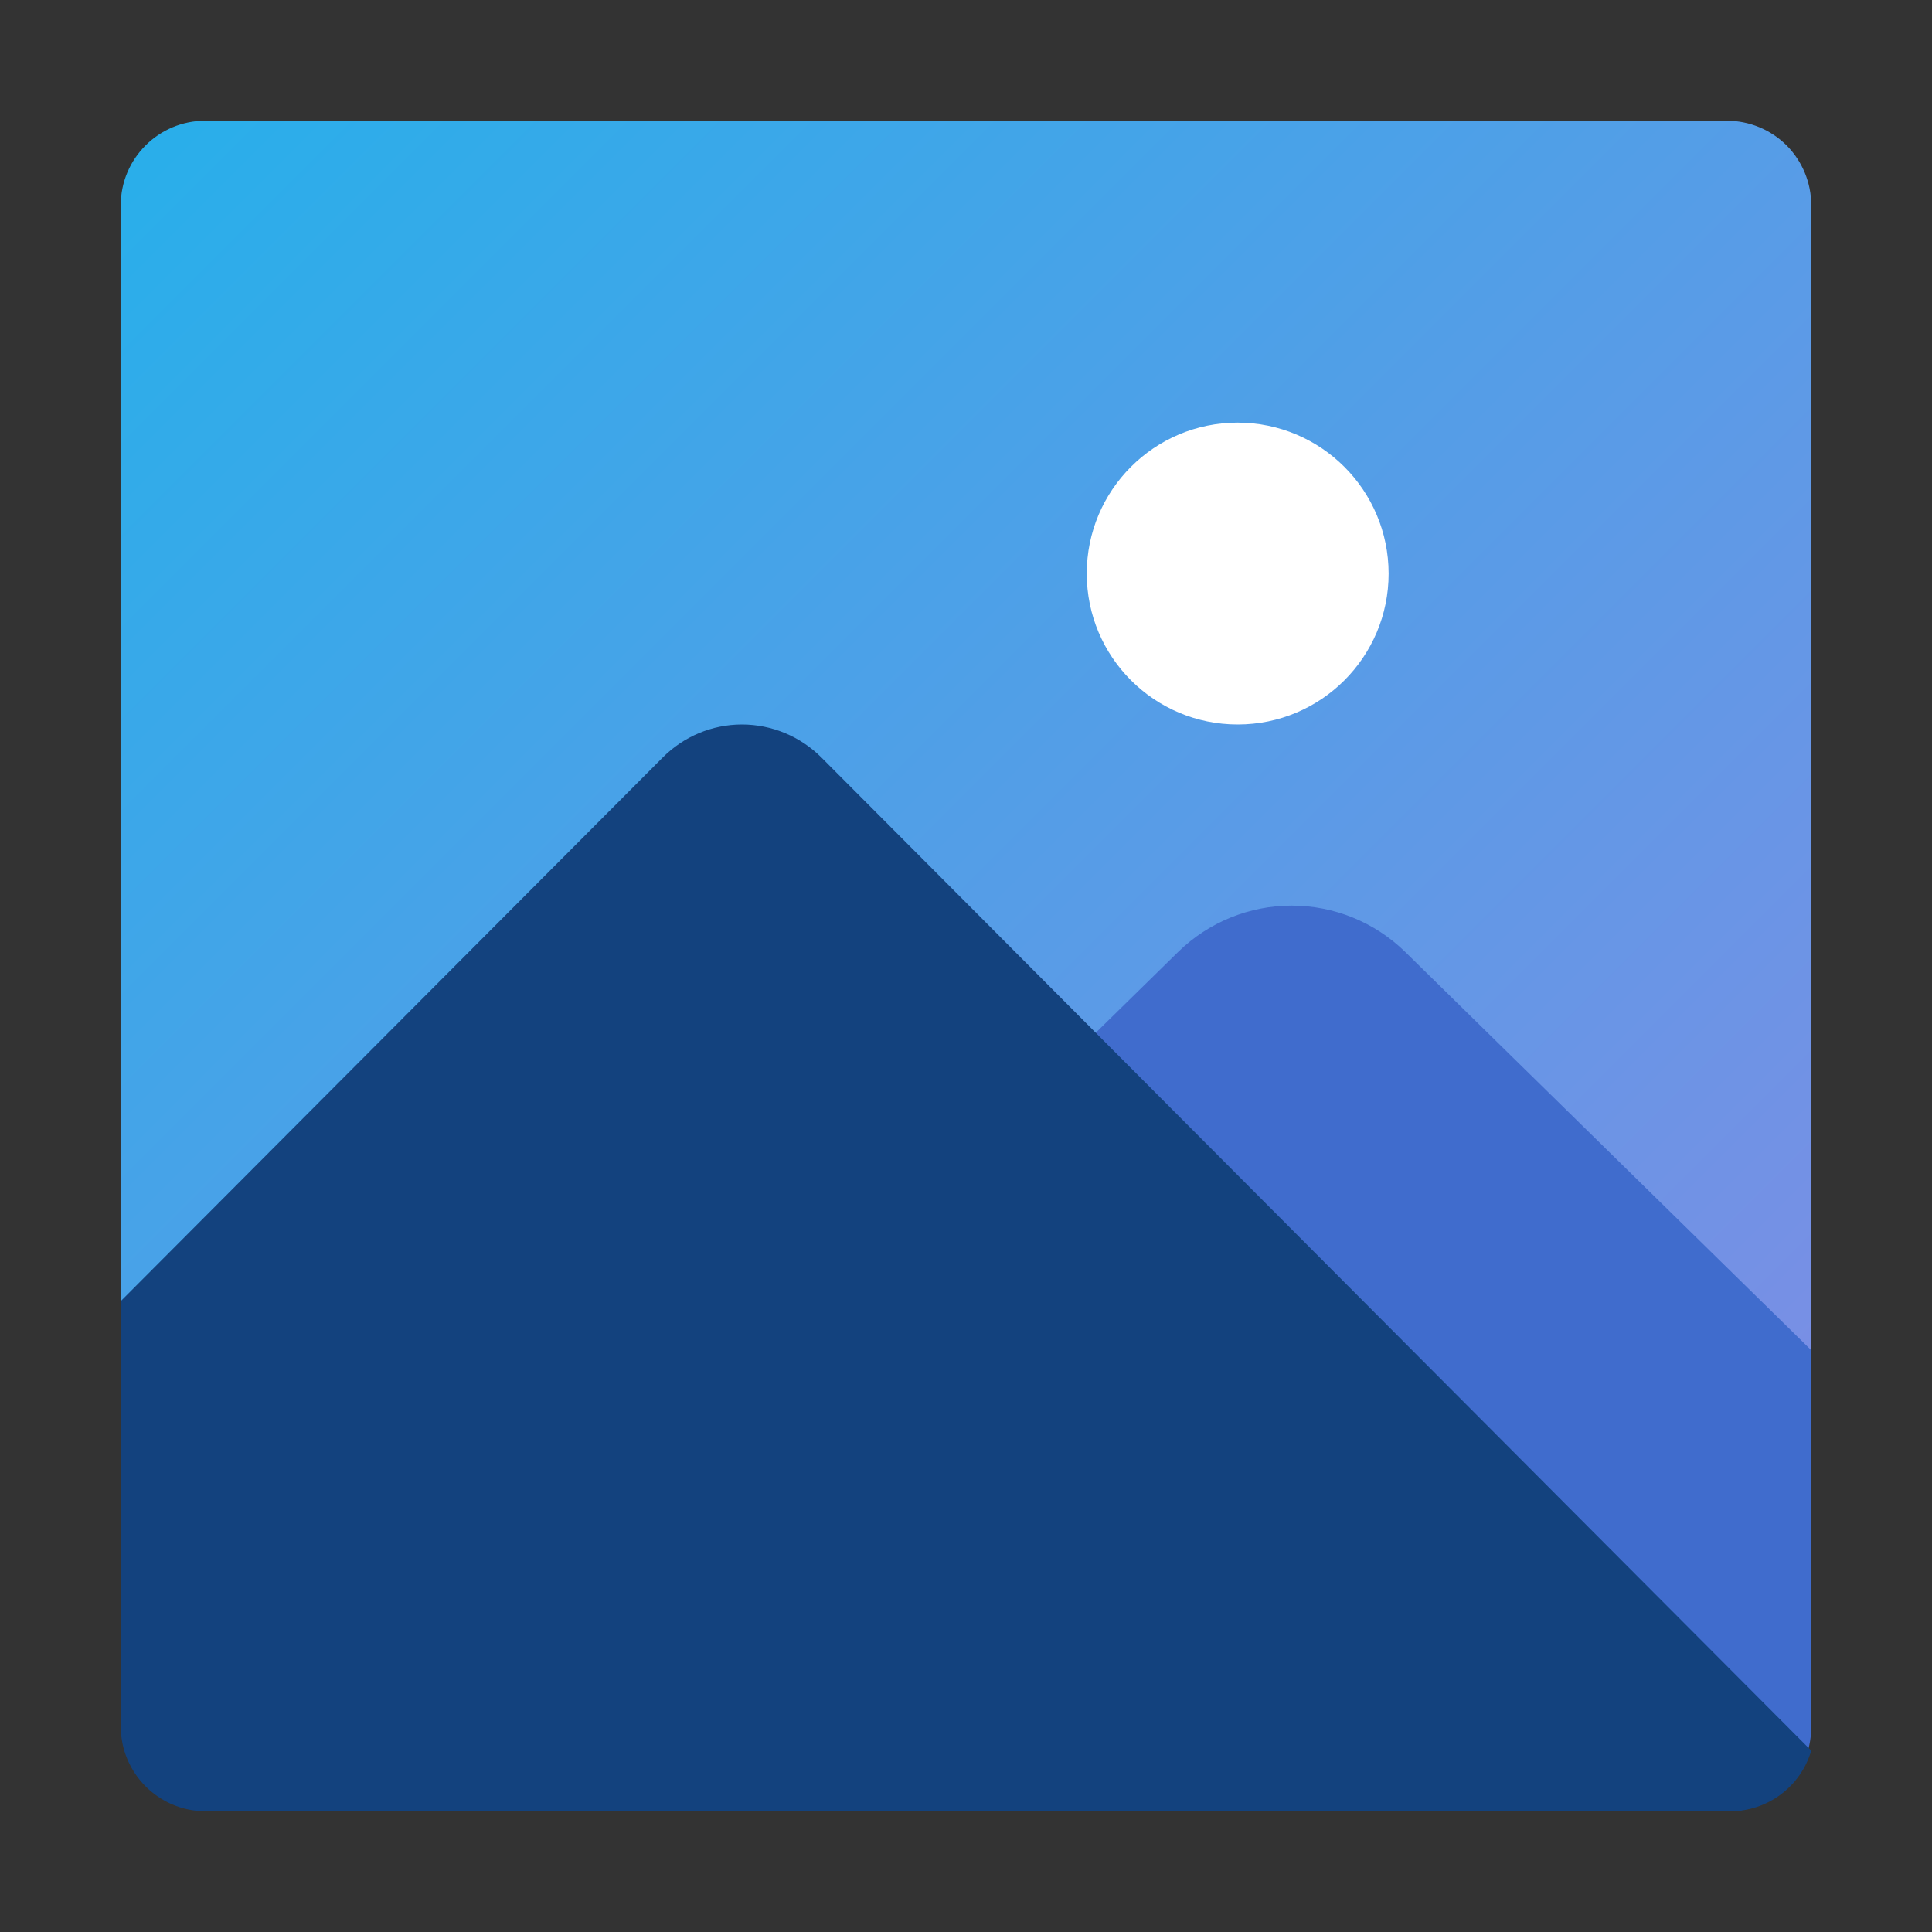 <?xml version="1.0" encoding="UTF-8"?>
<svg xmlns="http://www.w3.org/2000/svg" xmlns:xlink="http://www.w3.org/1999/xlink" width="64" height="64" viewBox="0 0 64 64" version="1.1">
<rect x="0" y="0" width="64" height="64" fill="#333333" stroke="none"/>
<defs>
<linearGradient id="linear0" gradientUnits="userSpaceOnUse" x1="2.306" y1="1.715" x2="29.695" y2="29.105" gradientTransform="matrix(2,0,0,2,0,0)">
<stop offset="0" style="stop-color:rgb(15.686%,68.627%,91.765%);stop-opacity:1;"/>
<stop offset="1" style="stop-color:rgb(51.373%,54.51%,89.412%);stop-opacity:1;"/>
</linearGradient>
</defs>
<g id="surface1">
<path style=" stroke:none;fill-rule:nonzero;fill:url(#linear0);" d="M 57.203 4 L 6.805 4 C 5.258 3.996 4 5.25 4 6.797 L 4 56 L 8 56 L 8 60 L 56 60 L 56 56 L 60 56 L 60 6.797 C 60 6.055 59.707 5.344 59.184 4.816 C 58.656 4.293 57.945 4 57.203 4 Z M 57.203 4 "/>
<path style=" stroke:none;fill-rule:nonzero;fill:rgb(25.098%,42.353%,80.392%);fill-opacity:1;" d="M 42.789 30 C 41.387 30 40.043 30.547 39.039 31.523 L 10 60 L 57.188 60 C 58.727 60.016 59.984 58.781 60 57.242 L 60 44.727 L 46.539 31.523 C 45.535 30.547 44.191 30 42.789 30 Z M 42.789 30 "/>
<path style=" stroke:none;fill-rule:nonzero;fill:rgb(7.451%,25.882%,49.412%);fill-opacity:1;" d="M 24.578 24 C 23.59 24 22.641 24.398 21.945 25.102 L 4 43.102 L 4 57.188 C 4 58.738 5.254 59.996 6.805 60 L 57.32 60 C 58.559 60 59.652 59.18 60 57.992 L 27.219 25.102 C 26.52 24.398 25.57 24 24.578 24 Z M 24.578 24 "/>
<path style=" stroke:none;fill-rule:nonzero;fill:rgb(100%,100%,100%);fill-opacity:1;" d="M 46 19 C 46 21.762 43.762 24 41 24 C 38.238 24 36 21.762 36 19 C 36 16.238 38.238 14 41 14 C 43.762 14.004 45.996 16.238 46 19 Z M 46 19 "/>
</g>
</svg>
